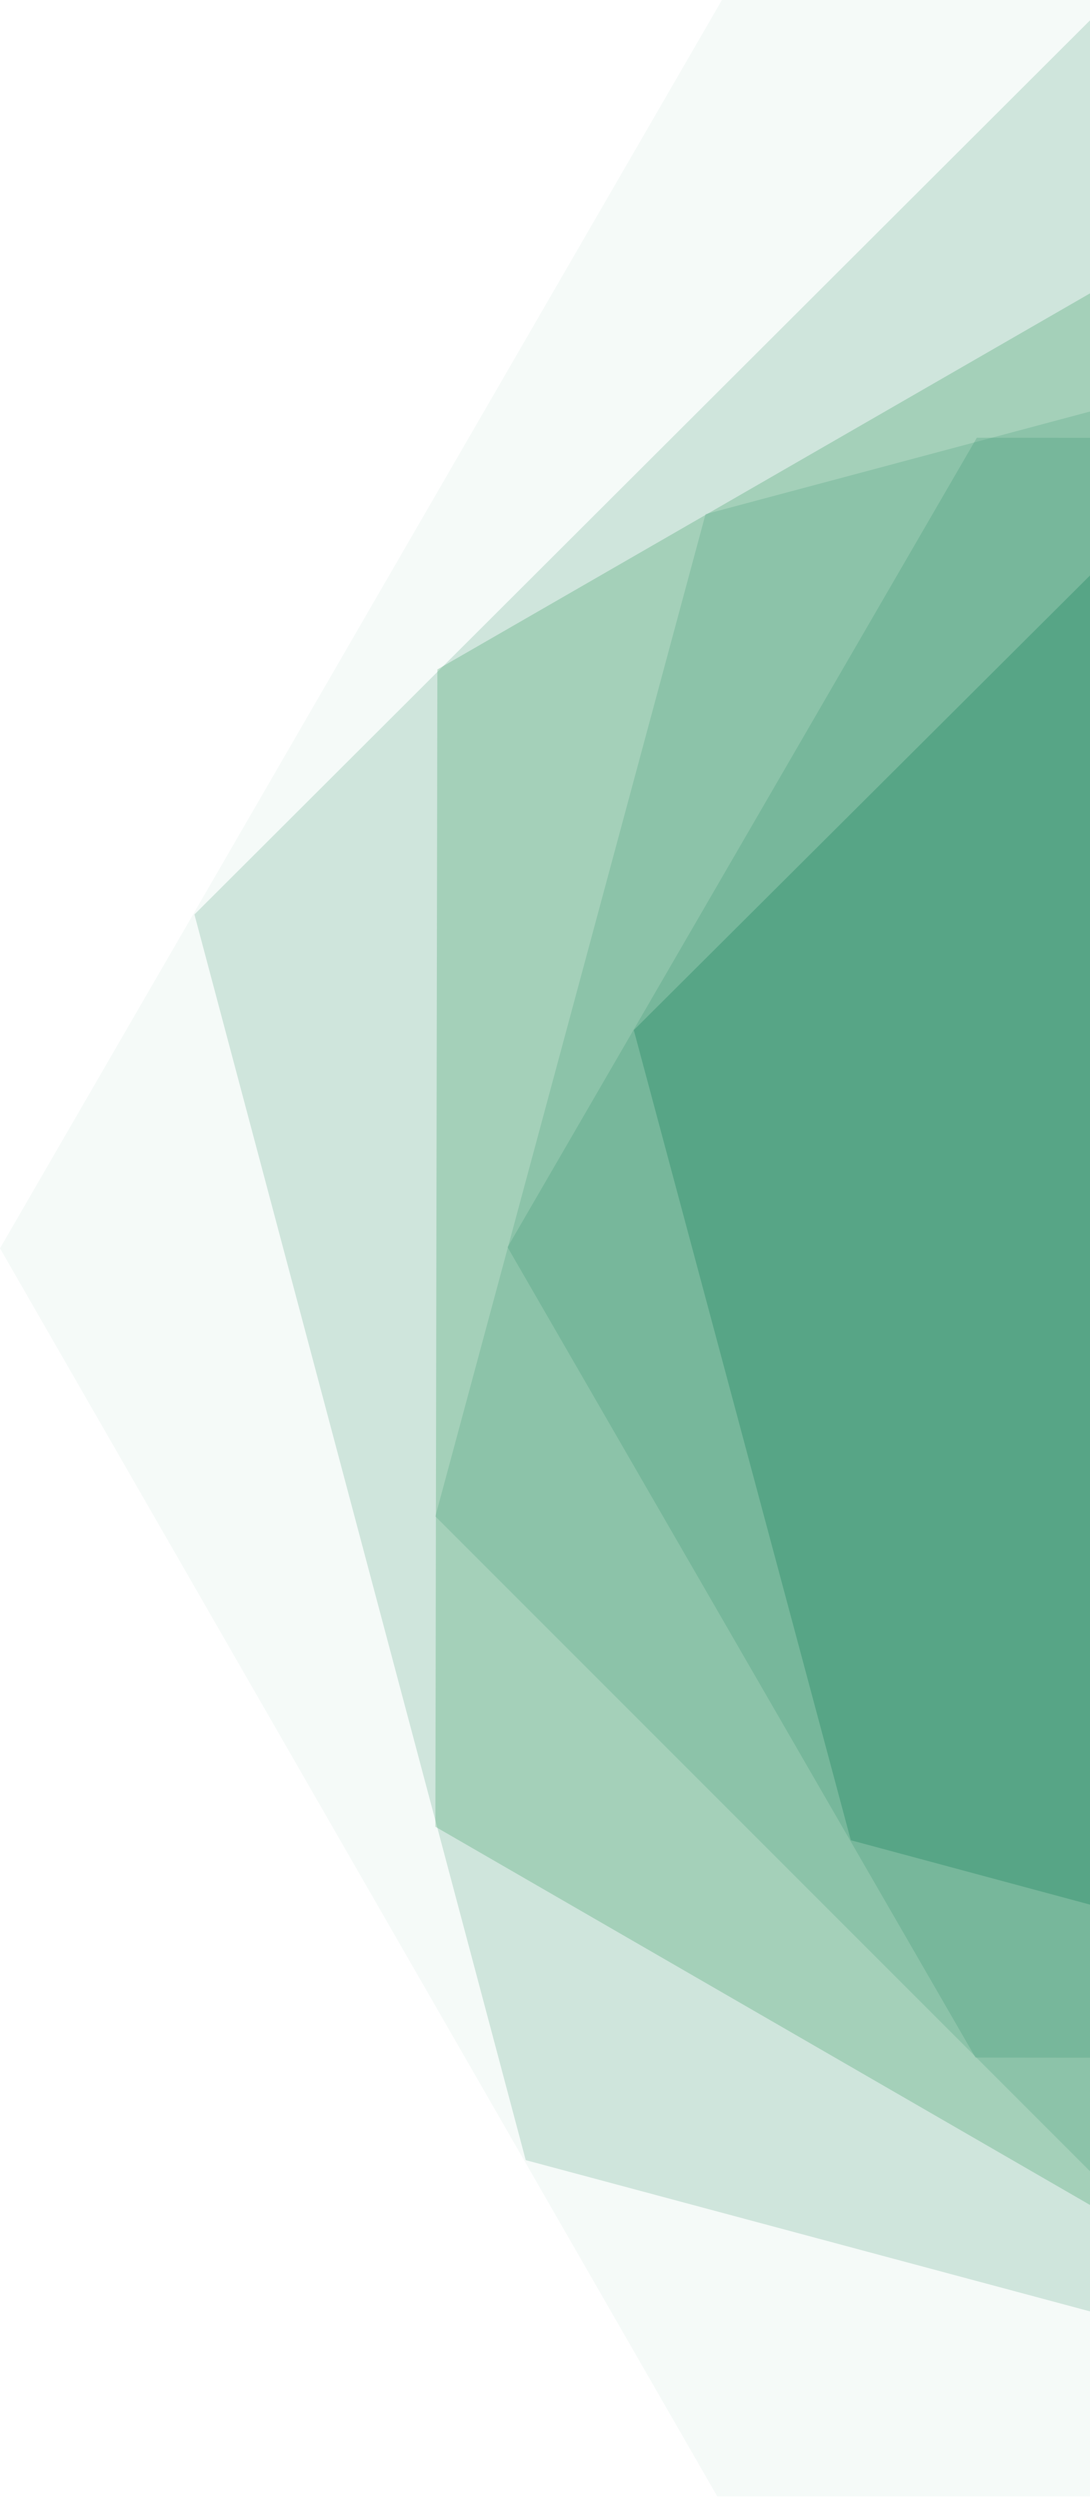<?xml version="1.0" encoding="utf-8"?>
<!-- Generator: Adobe Illustrator 27.2.0, SVG Export Plug-In . SVG Version: 6.00 Build 0)  -->
<svg version="1.1" id="Layer_1" xmlns="http://www.w3.org/2000/svg" xmlns:xlink="http://www.w3.org/1999/xlink" x="0px" y="0px"
	 viewBox="0 0 492.2 1128.5" style="enable-background:new 0 0 492.2 1128.5;" xml:space="preserve">
<style type="text/css">
	.st0{opacity:5.000000e-02;fill:#399472;enable-background:new    ;}
	.st1{opacity:0.2;fill:#399472;enable-background:new    ;}
	.st2{opacity:0.21;fill:#008436;enable-background:new    ;}
	.st3{opacity:0.23;fill:#399472;enable-background:new    ;}
	.st4{opacity:0.25;fill:#399472;enable-background:new    ;}
	.st5{opacity:0.5;fill:#399472;enable-background:new    ;}
</style>
<path class="st0" d="M326,0L0,563.5l323.9,563.4h649.9l326-563.4L975.9,0H326z"/>
<path class="st1" d="M500.3,1.1L87.8,412.8l149.6,562.3l562,150.6L1211.9,714l-149.5-562.3L500.3,1.1z"/>
<path class="st2" d="M650.9,41L197.5,302.2l-0.9,522.4L649,1085.9l453.4-261.2l0.9-522.4L650.9,41z"/>
<path class="st3" d="M772,111.1l-453.4,121l-122,452.4l331.3,331.3l453.3-121l122.1-452.3L772,111.1z"/>
<path class="st4" d="M864.2,198l-423.1-0.4L229.2,563l211.3,365.8l423.1,0.4l211.9-365.4L864.2,198z"/>
<path class="st5" d="M920.5,296.3l-366.1-98.5L286.2,465l98,365.7l366.1,98.5L1018.4,662L920.5,296.3z"/>
</svg>
